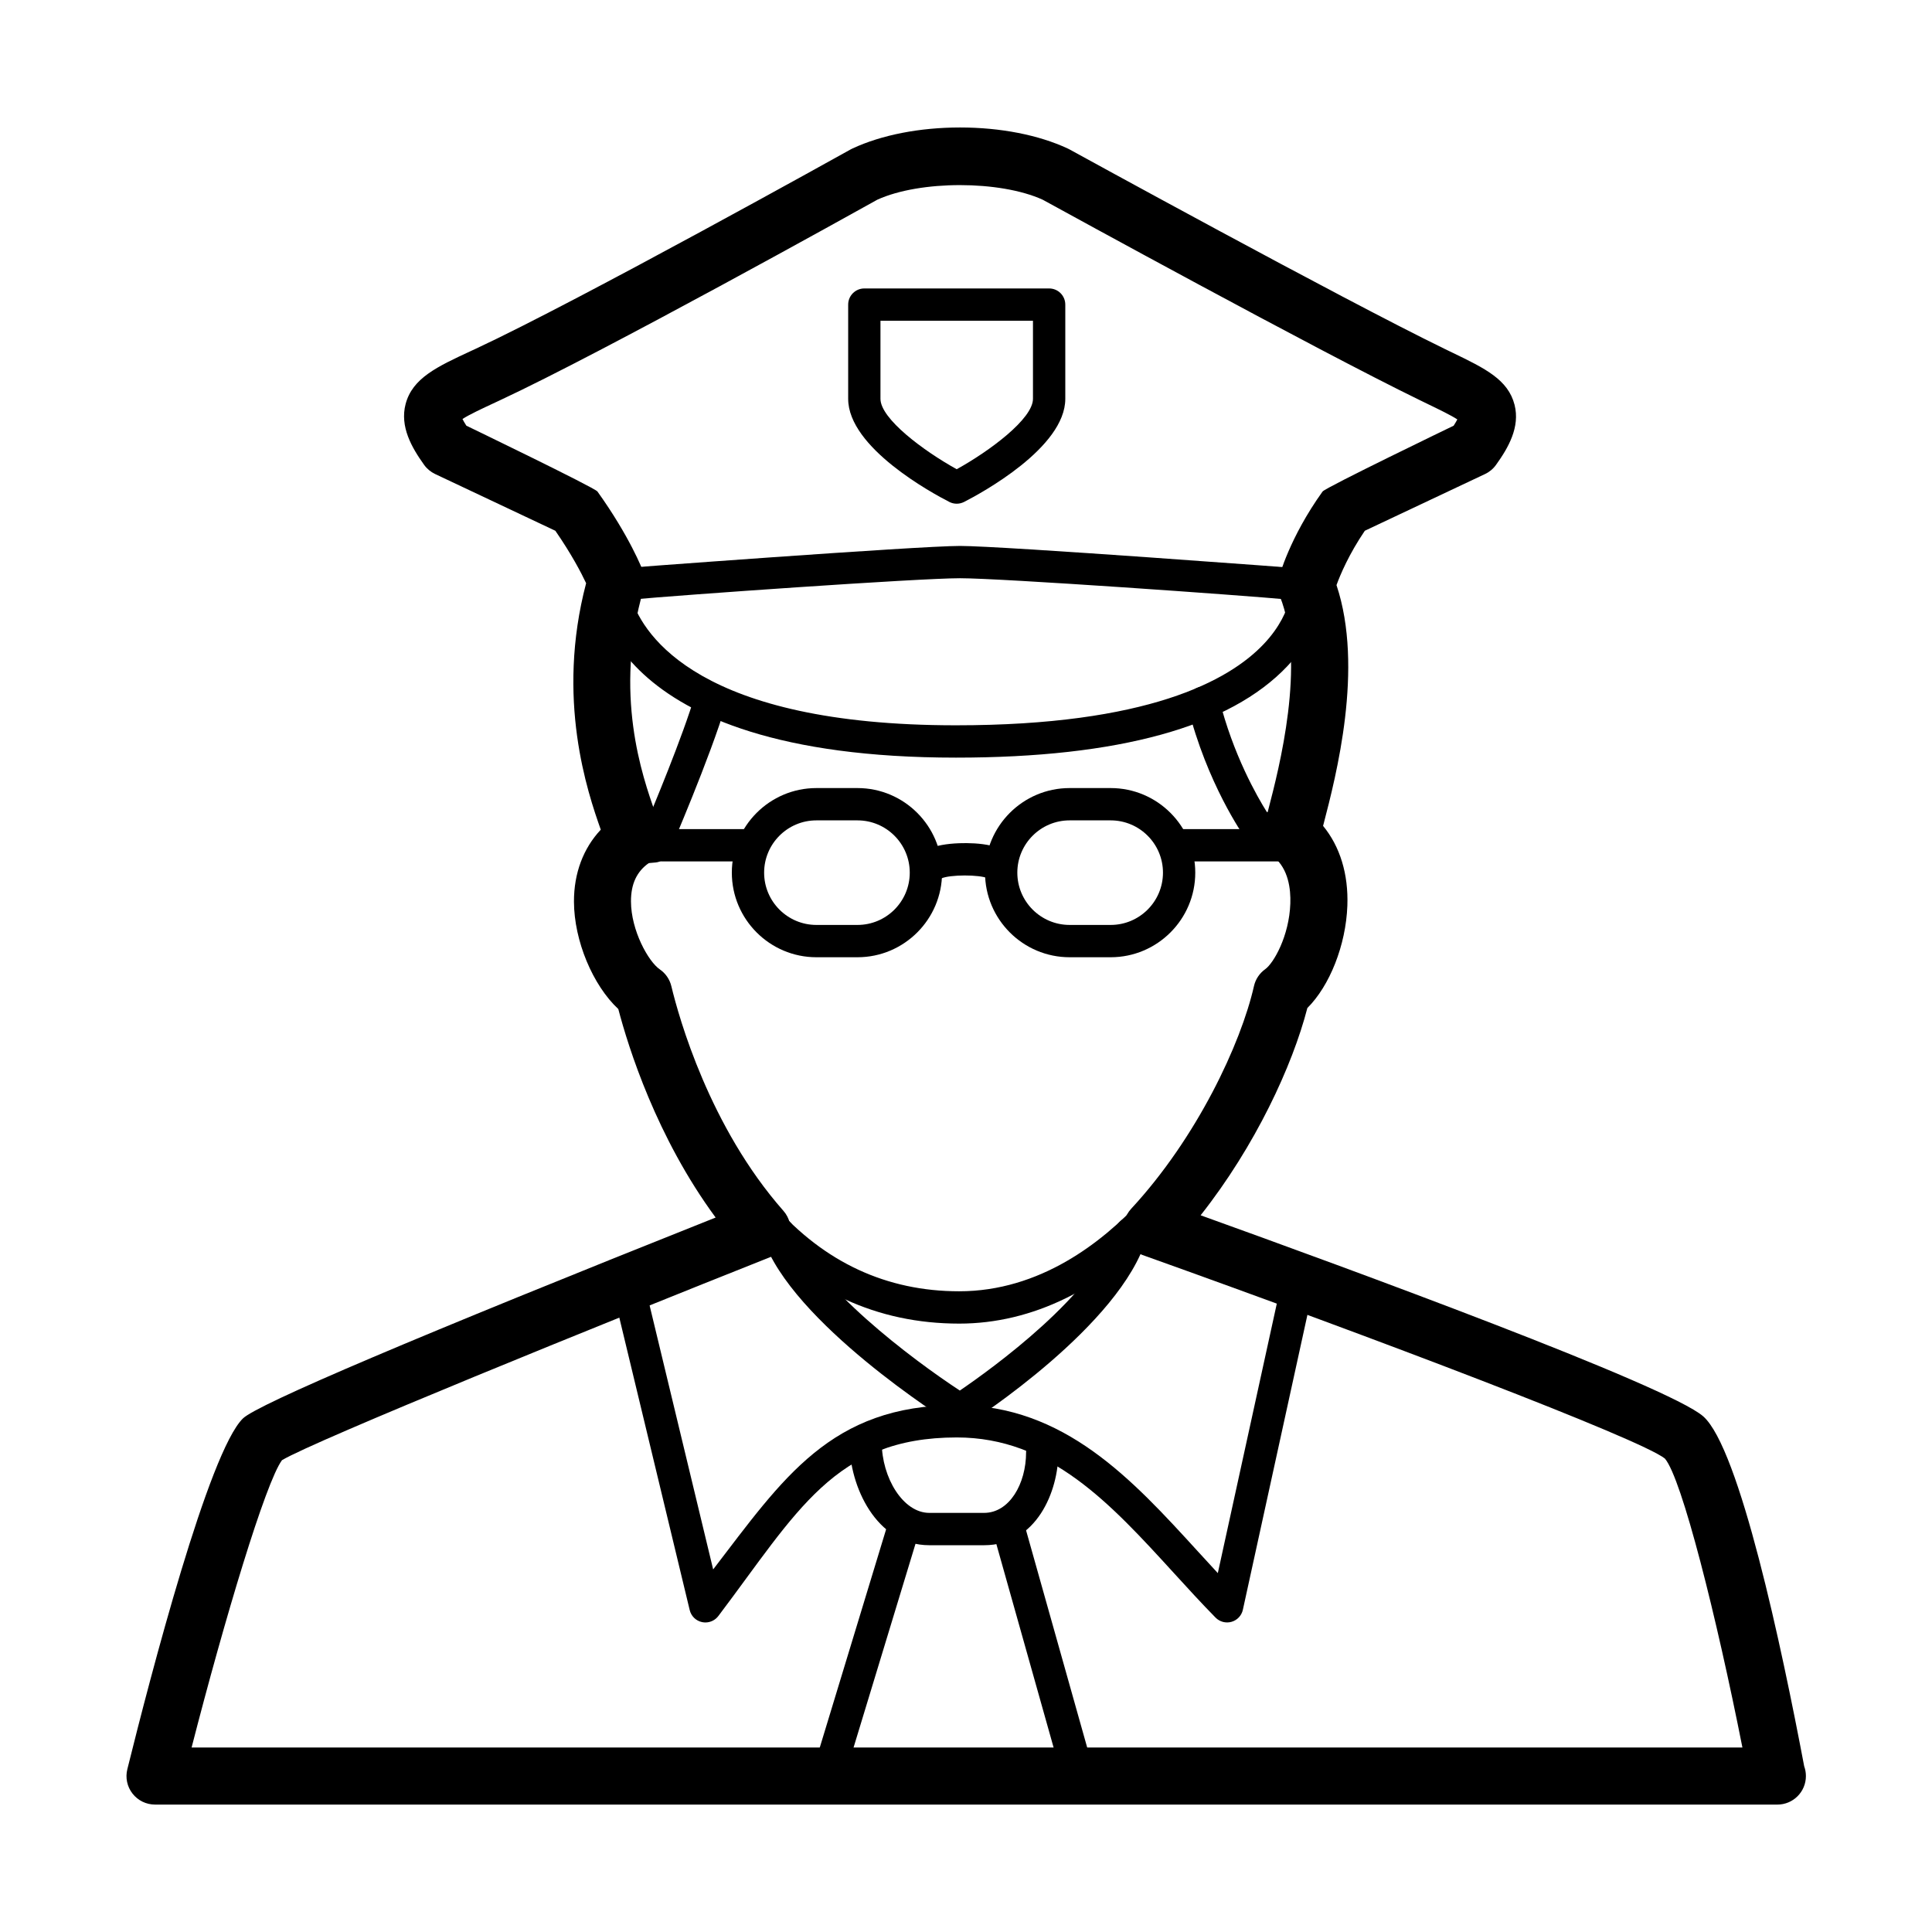 <?xml version="1.0" encoding="UTF-8"?>
<!-- Uploaded to: SVG Repo, www.svgrepo.com, Generator: SVG Repo Mixer Tools -->
<svg fill="#000000" width="800px" height="800px" version="1.1" viewBox="144 144 512 512" xmlns="http://www.w3.org/2000/svg">
 <g>
  <path d="m398.2 494.77c-21.789 0-40.449-8.637-55.461-25.664-1.566-1.773-1.391-4.481 0.383-6.047 1.773-1.559 4.481-1.395 6.039 0.383 13.316 15.105 29.809 22.762 49.031 22.762 21.398 0 37.902-12.969 47.988-23.844 1.602-1.734 4.309-1.84 6.051-0.23 1.734 1.605 1.832 4.316 0.227 6.051-16.109 17.391-34.883 26.59-54.258 26.59z"/>
  <path d="m486.02 368.03c-0.059 0-0.117 0-0.176-0.004l-8.652-0.352c-1.324-0.055-2.551-0.715-3.316-1.793-0.406-0.574-10.035-14.27-15.109-34.621-0.57-2.297 0.828-4.621 3.125-5.188 2.266-0.555 4.613 0.828 5.188 3.117 3.68 14.766 10.082 25.922 12.656 30.016l6.449 0.262c2.367 0.098 4.203 2.09 4.106 4.453-0.086 2.301-1.988 4.109-4.269 4.109z"/>
  <path d="m308.82 373.35c-2.195 0-4.066-1.676-4.262-3.906-0.211-2.352 1.531-4.434 3.883-4.644l5.981-0.535c2.754-6.492 10.469-24.992 13.824-36.254 0.672-2.266 3.047-3.57 5.332-2.883 2.262 0.676 3.551 3.059 2.875 5.324-4.246 14.254-14.727 38.52-15.168 39.551-0.625 1.441-1.988 2.422-3.551 2.562l-8.531 0.762c-0.129 0.02-0.254 0.023-0.383 0.023z"/>
  <path d="m615.02 622.23h-0.102-429.84c-2.324 0-4.519-1.066-5.953-2.902-1.438-1.832-1.945-4.219-1.379-6.473 6.203-25.02 21.609-84.16 30.637-92.957 3.863-3.758 45.992-21.66 125.27-53.238-15.66-21.25-23.125-45.062-25.797-55.258-6.727-6.258-11.719-18.047-11.75-28.449-0.02-7.543 2.469-14.141 7.106-19.078-3.496-9.91-11.961-34.656-3.883-65.32-1.258-2.676-3.859-7.691-8.156-13.898l-31.859-15.035c-1.164-0.551-2.172-1.387-2.922-2.434-3.305-4.613-6.469-10.137-4.902-16.113 1.805-6.863 8.332-9.895 17.375-14.09l1.176-0.543c27.609-12.852 98.668-52.445 99.383-52.844 0.16-0.09 0.324-0.176 0.492-0.25 7.715-3.594 17.84-5.566 28.512-5.566s20.801 1.977 28.516 5.566c0.152 0.07 0.309 0.145 0.453 0.227 0.715 0.395 71.668 39.363 99.539 52.926l2.062 0.996c8.516 4.117 14.672 7.09 16.375 13.785 1.5 5.894-1.637 11.355-4.914 15.914-0.746 1.047-1.754 1.883-2.918 2.43l-31.848 15.027c-4.211 6.207-6.484 11.594-7.508 14.402 7.324 21.949-0.133 50.648-3.391 63.184-0.059 0.215-0.109 0.43-0.168 0.629 4.481 5.43 6.742 12.773 6.438 21.145-0.379 10.465-4.695 21.266-10.602 27.121-3.949 15.27-13.758 36.527-28.285 54.93 38.875 13.984 123.92 45.145 133.19 53.281 9.609 8.449 20.797 61.176 26.762 92.742 0.297 0.805 0.453 1.676 0.453 2.59 0.004 4.168-3.379 7.555-7.555 7.555zm-420.24-15.117h410.98c-6.82-34.449-16.047-71.359-20.555-76.59-6.711-5.266-76.395-31.773-138.43-53.934-2.394-0.852-4.191-2.852-4.797-5.32s0.074-5.074 1.793-6.934c17.438-18.812 29.09-43.777 32.543-59.008 0.406-1.812 1.473-3.41 2.988-4.488 2.215-1.582 6.344-8.746 6.648-17.387 0.137-3.875-0.508-9.16-4.363-12.352-3.883-3.231-2.91-6.988-1.438-12.676 2.762-10.609 10.086-38.805 3.019-56.426-0.605-1.496-0.711-3.148-0.309-4.711 0.109-0.434 2.863-10.801 11.637-23.027 0.746-1.047 34.734-17.441 34.734-17.441 0.457-0.711 0.766-1.254 0.977-1.668-1.641-1.09-4.883-2.648-7.805-4.066l-2.098-1.02c-27.676-13.469-94.688-50.238-99.973-53.137-11.32-5.16-32.492-5.164-43.82-0.012-5.445 3.039-72.555 40.387-100.11 53.207l-1.184 0.551c-3.273 1.523-6.906 3.211-8.652 4.367 0.211 0.422 0.535 1.008 1.027 1.77 0 0 33.98 16.398 34.734 17.441 8.523 11.891 11.91 20.66 12.051 21.027 0.59 1.535 0.656 3.231 0.191 4.805-8.086 27.699-0.293 49.762 3.043 59.188 1.559 4.394 3.488 9.863-1.613 13.41-3.238 2.242-4.801 5.578-4.785 10.207 0.02 7.691 4.606 15.926 7.629 17.996 1.543 1.059 2.637 2.648 3.074 4.469 2.004 8.34 10.082 37.273 29.699 59.531 1.629 1.844 2.254 4.363 1.684 6.758-0.574 2.394-2.273 4.352-4.559 5.262-46.098 18.312-121.2 48.801-130.01 54.055-4.324 5.844-15.207 42.074-23.957 76.152z"/>
  <path d="m397.33 344.78c-93.68 0-95.32-43.777-95.348-45.641-0.031-2.227 1.652-4.106 3.875-4.316 1.926-0.188 81.391-6.144 92.566-6.144 11.18 0 90.645 5.965 92.57 6.144 2.106 0.207 3.75 1.91 3.871 4.019 0.023 0.438 0.492 10.906-9.707 21.699-15.207 16.082-44.758 24.238-87.828 24.238zm-85.91-41.887c3.211 9.523 18.016 33.32 85.91 33.32 50.598 0 72.309-11.723 81.598-21.559 4.297-4.543 6.09-8.848 6.84-11.73-12.07-1.145-76.328-5.688-87.352-5.688-11.012 0-74.641 4.488-86.996 5.656z"/>
  <path d="m397.54 277.49c-0.672 0-1.34-0.156-1.949-0.469-4.484-2.293-26.816-14.379-26.816-27.32v-24.977c0-2.363 1.914-4.281 4.281-4.281h48.977c2.367 0 4.281 1.918 4.281 4.281v24.973c0 12.941-22.34 25.027-26.816 27.32-0.621 0.309-1.285 0.473-1.957 0.473zm-20.207-48.484v20.688c0 5.285 11.422 13.801 20.207 18.656 8.785-4.856 20.207-13.371 20.207-18.656v-20.688z"/>
  <path d="m398.41 521.92c-0.785 0-1.578-0.215-2.273-0.656-1.734-1.082-42.395-26.781-49.926-49.086-0.75-2.242 0.449-4.672 2.684-5.426 2.262-0.777 4.676 0.449 5.43 2.684 5.106 15.109 31.613 34.934 44.039 43.074 8.223-5.602 36.234-25.723 41.297-42.918 0.672-2.266 3.043-3.551 5.32-2.898 2.266 0.672 3.566 3.047 2.898 5.32-6.82 23.156-45.516 48.168-47.156 49.223-0.703 0.457-1.512 0.684-2.312 0.684z"/>
  <path d="m330.94 573.97c-0.293 0-0.586-0.031-0.875-0.09-1.617-0.336-2.898-1.578-3.285-3.188l-19.949-82.883c-0.555-2.297 0.863-4.609 3.16-5.164 2.301-0.559 4.609 0.855 5.164 3.16l17.84 74.109c18.453-24.043 31.152-43.539 64.555-43.539 28.516 0 46.496 19.699 63.883 38.746 1.77 1.934 3.527 3.871 5.301 5.773l16.418-75.008c0.508-2.312 2.785-3.758 5.098-3.269 2.312 0.508 3.773 2.793 3.266 5.098l-18.141 82.883c-0.332 1.535-1.484 2.766-2.996 3.199-1.508 0.441-3.141 0.004-4.242-1.113-3.719-3.785-7.367-7.777-11.027-11.789-16.879-18.488-32.816-35.957-57.555-35.957-32.414 0-42.395 19.852-63.188 47.328-0.828 1.09-2.102 1.703-3.426 1.703z"/>
  <path d="m404.79 553.5h-14.516c-14.098 0-21.164-15.688-21.164-27.293 0-2.363 1.914-4.281 4.281-4.281 2.367 0 4.281 1.918 4.281 4.281 0 9.383 5.648 18.723 12.605 18.723h14.516c6.691 0 11.133-7.668 11.133-16.07 0-2.363 1.914-4.281 4.281-4.281 2.367 0 4.281 1.918 4.281 4.281-0.004 10.344-5.777 24.641-19.699 24.641z"/>
  <path d="m363.98 617.14c-0.414 0-0.832-0.059-1.246-0.188-2.262-0.691-3.543-3.082-2.852-5.344l19.109-62.852c0.691-2.266 3.09-3.543 5.344-2.852 2.262 0.691 3.543 3.082 2.852 5.344l-19.109 62.852c-0.559 1.852-2.262 3.039-4.098 3.039z"/>
  <path d="m429.28 617.14c-1.875 0-3.594-1.234-4.121-3.125l-17.609-62.574c-0.641-2.277 0.684-4.641 2.961-5.285 2.281-0.637 4.644 0.691 5.285 2.961l17.609 62.574c0.641 2.277-0.684 4.641-2.961 5.285-0.395 0.113-0.781 0.164-1.164 0.164z"/>
  <path d="m343.13 372.29h-23.578c-2.367 0-4.281-1.918-4.281-4.281 0-2.363 1.914-4.281 4.281-4.281h23.578c2.367 0 4.281 1.918 4.281 4.281 0 2.363-1.914 4.281-4.281 4.281z"/>
  <path d="m486.41 372.29h-30.828c-2.367 0-4.281-1.918-4.281-4.281 0-2.363 1.914-4.281 4.281-4.281h30.828c2.367 0 4.281 1.918 4.281 4.281 0 2.363-1.914 4.281-4.281 4.281z"/>
  <path d="m371.24 397.68h-10.883c-12.359 0-22.414-10.062-22.414-22.418 0-12.359 10.055-22.418 22.414-22.418h10.883c12.359 0 22.414 10.062 22.414 22.418 0 12.359-10.059 22.418-22.414 22.418zm-10.883-36.273c-7.644 0-13.855 6.211-13.855 13.855s6.211 13.855 13.855 13.855h10.883c7.644 0 13.855-6.211 13.855-13.855s-6.211-13.855-13.855-13.855z"/>
  <path d="m438.34 397.68h-10.879c-12.363 0-22.418-10.062-22.418-22.418 0-12.359 10.055-22.418 22.418-22.418h10.879c12.363 0 22.418 10.062 22.418 22.418 0 12.359-10.055 22.418-22.418 22.418zm-10.879-36.273c-7.644 0-13.859 6.211-13.859 13.855s6.219 13.855 13.859 13.855h10.879c7.644 0 13.859-6.211 13.859-13.855s-6.219-13.855-13.859-13.855z"/>
  <path d="m389.94 378.64c-0.508 0-1.02-0.09-1.523-0.277-2.207-0.84-3.32-3.316-2.484-5.527 1.258-3.32 5.414-5.129 12.344-5.375 4.648-0.152 12.695 0.25 14.832 4.871 0.992 2.144 0.059 4.691-2.086 5.684-1.863 0.84-3.981 0.289-5.168-1.246-2.336-1.027-10.09-1.008-12.398 0.02-0.801 1.172-2.125 1.852-3.516 1.852z"/>
 </g>
</svg>